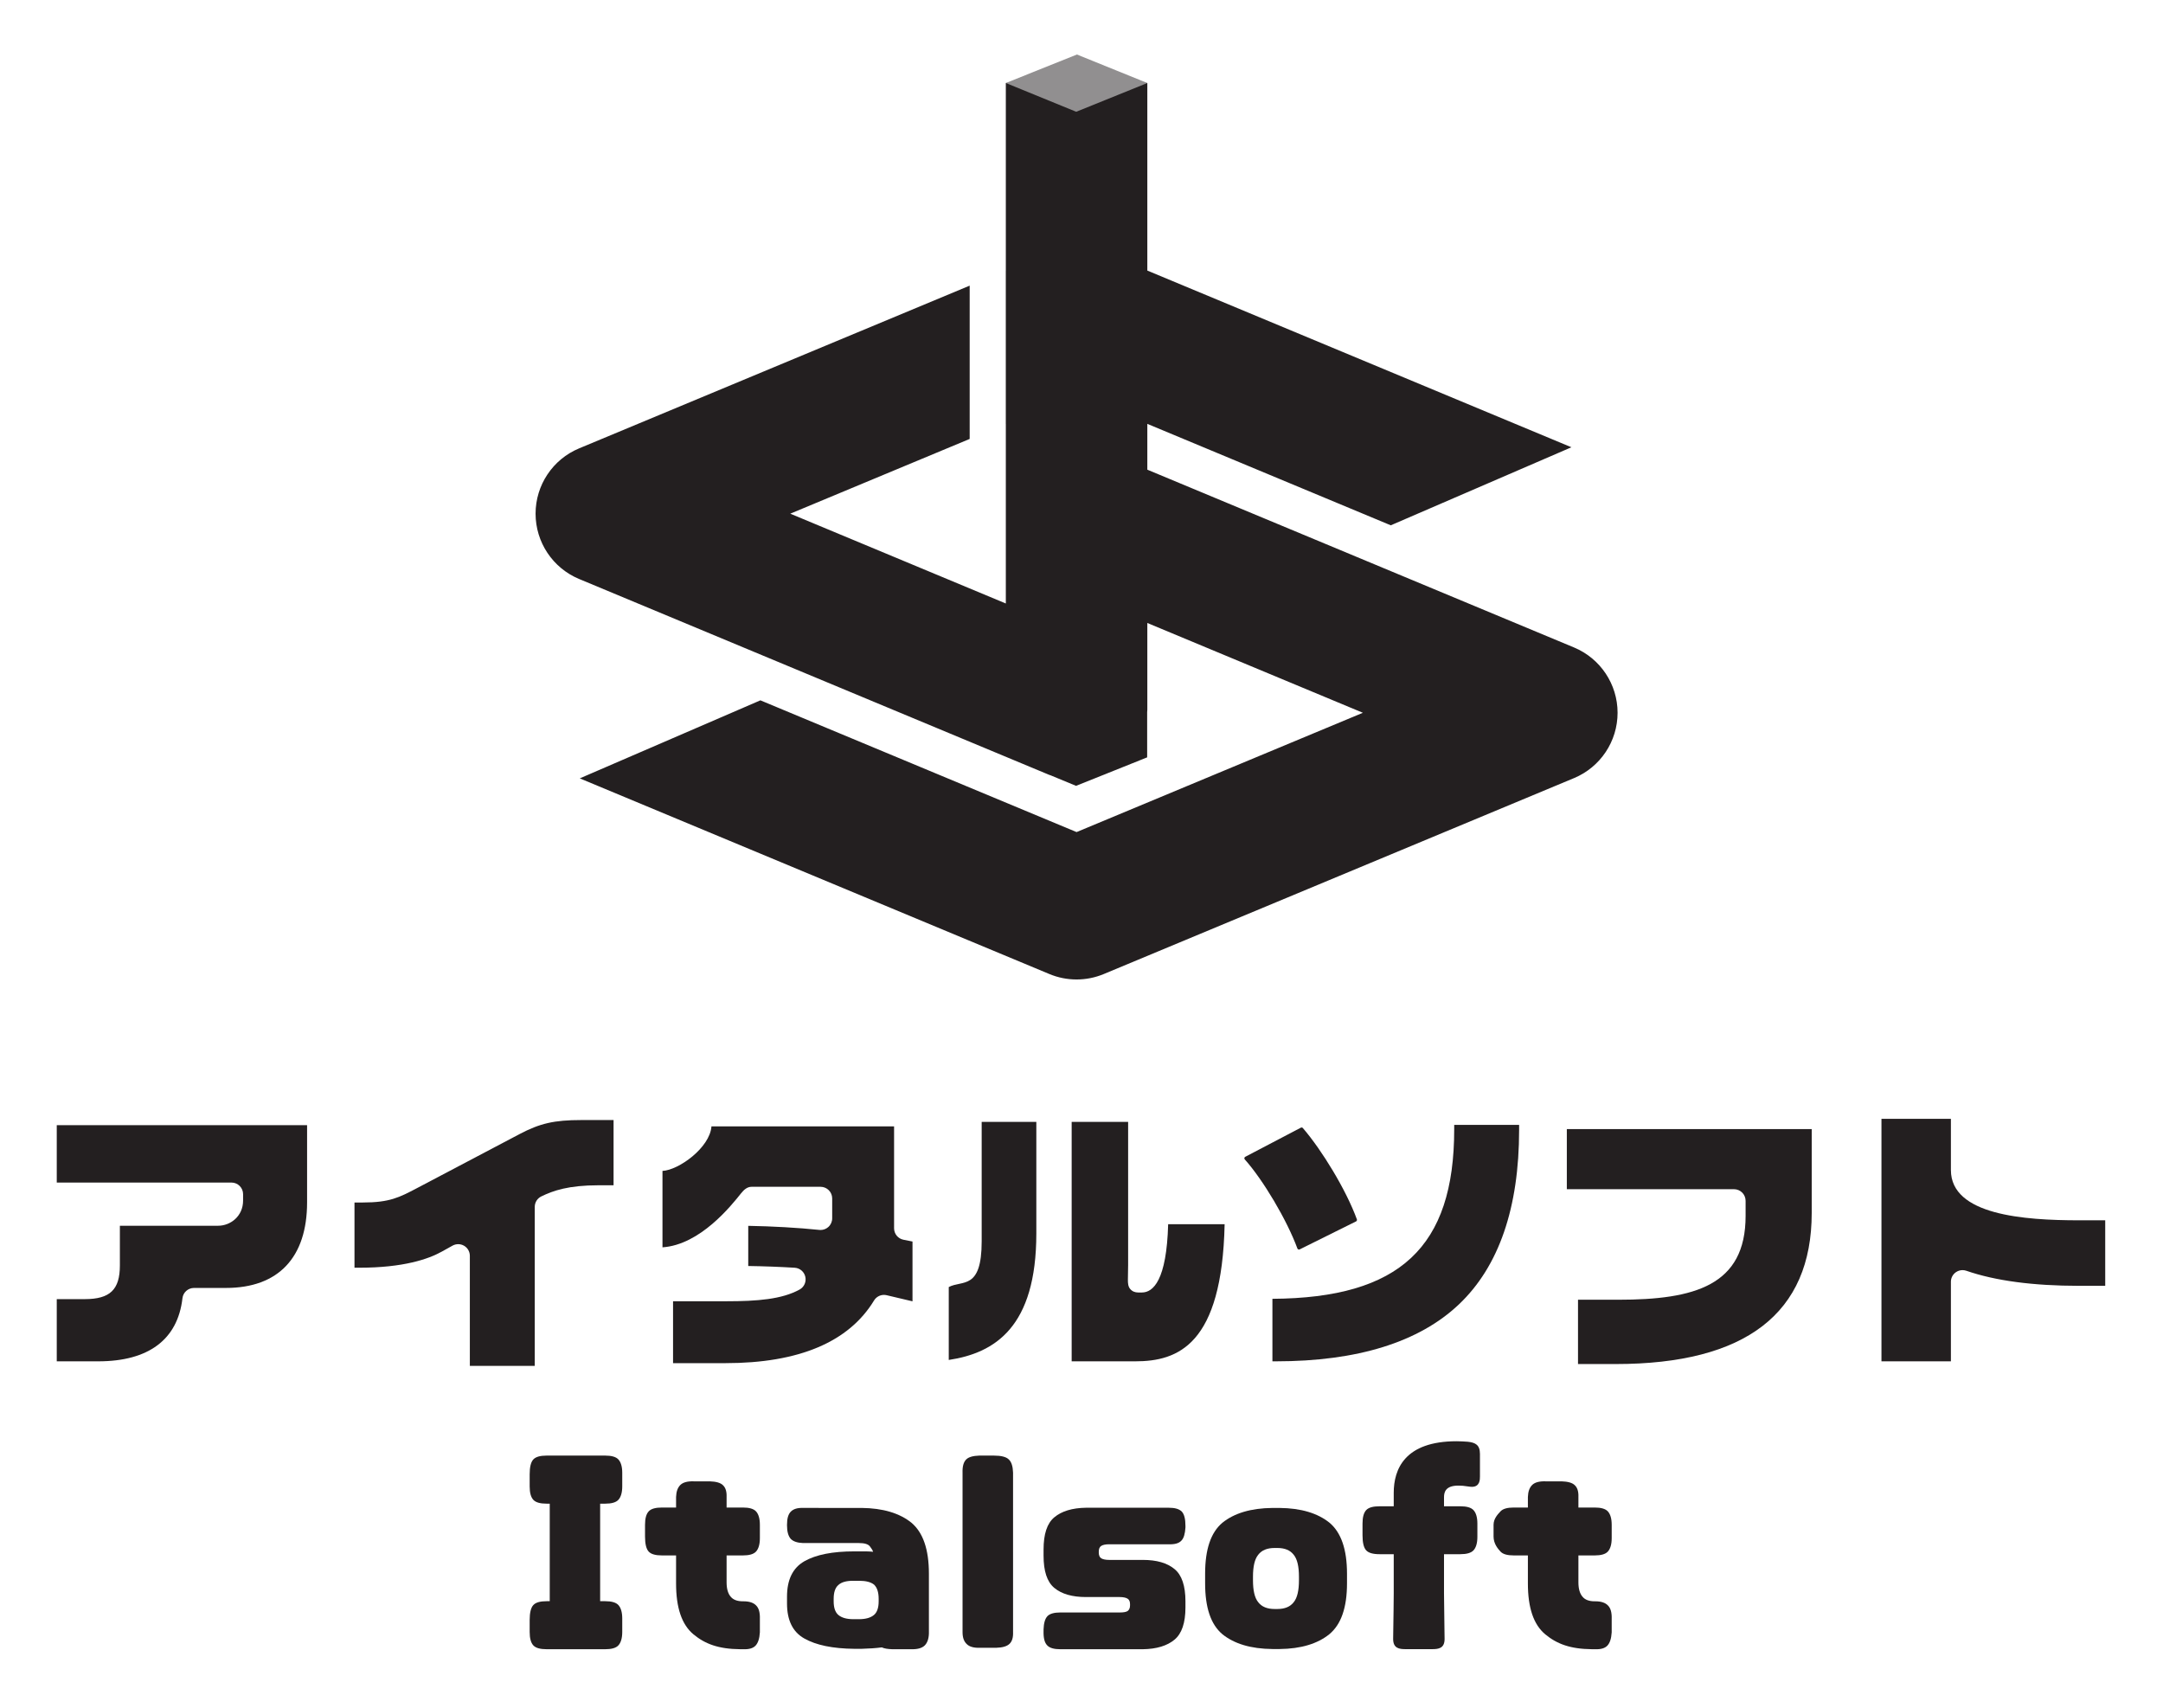 <?xml version="1.0" encoding="UTF-8" standalone="no"?>
<svg
   xmlns:dc="http://purl.org/dc/elements/1.1/"
   xmlns:cc="http://creativecommons.org/ns#"
   xmlns:rdf="http://www.w3.org/1999/02/22-rdf-syntax-ns#"
   xmlns:svg="http://www.w3.org/2000/svg"
   xmlns="http://www.w3.org/2000/svg"
   viewBox="0 0 228 180"
   height="180"
   width="228"
   xml:space="preserve"
   id="svg2"
   version="1.1">

<g transform="matrix(1.333,0,0,-1.333,-162,497)" id="g10">

<!-- base -->
<g transform="translate(246,321.646)" id="g28"><path id="path30" style="fill:#231f20;fill-opacity:1;fill-rule:nonzero;stroke:none" d="m 0,0 -33.743,14.059 v 3.622 L -14.491,9.66 -0.207,15.831 -33.743,29.803 V 44.634 H -44.932 V 29.803 l -0.003,-0.002 V 17.68 l 0.003,0.001 V 3.478 l -17.045,7.102 14.186,5.91 V 28.611 L -78.675,15.744 c -2.085,-0.868 -3.443,-2.905 -3.443,-5.164 0,-2.259 1.358,-4.296 3.443,-5.165 l 37.186,-15.493 c 0.028,-0.012 0.059,-0.016 0.088,-0.027 l 2.022,-0.837 2.133,0.854 c 0.106,0.043 0.214,0.078 0.318,0.128 l 3.171,1.271 h 10e-4 v 3.567 c 0.003,0.07 0.013,0.138 0.013,0.208 v 6.851 l 17.045,-7.101 -22.64,-9.433 -25.002,10.417 -14.283,-6.17 37.134,-15.472 c 0.688,-0.287 1.42,-0.43 2.151,-0.43 0.732,0 1.464,0.143 2.152,0.43 L 0,-10.329 C 2.085,-9.46 3.443,-7.423 3.443,-5.164 3.443,-2.906 2.085,-0.869 0,0" /></g>
<!-- top -->
<g transform="translate(212.257,366.279)" id="g32"><path id="path34" style="fill:#918f90;fill-opacity:1;fill-rule:nonzero;stroke:none" d="m 0,0 -5.623,-2.274 -5.566,2.275 5.623,2.253 z" /></g>
<!-- ア -->  <g transform="translate(126.019,265.2)" id="g36"><path id="path38" style="fill:#231f20;fill-opacity:1;fill-rule:nonzero;stroke:none" d="m 0,0 v 4.918 h 2.208 c 2.003,0 2.783,0.747 2.783,2.663 v 3.14 h 7.772 c 0.969,0 1.971,0.746 1.971,1.994 v 0.502 c 0,0.508 -0.412,0.919 -0.92,0.919 H 0 v 4.537 h 19.795 v -6.101 c 0,-4.365 -2.277,-6.769 -6.411,-6.769 H 10.853 C 10.385,5.803 9.992,5.452 9.939,4.988 9.564,1.725 7.262,0 3.283,0 Z" /></g>
<!-- イ --> <g transform="translate(158.684,264.841)" id="g40"><path id="path42" style="fill:#231f20;fill-opacity:1;fill-rule:nonzero;stroke:none" d="m 0,0 v 8.704 c 0,0.325 -0.172,0.627 -0.453,0.792 -0.144,0.085 -0.305,0.127 -0.467,0.127 -0.154,0 -0.307,-0.038 -0.447,-0.115 L -2.226,9.03 C -3.265,8.451 -5.24,7.761 -8.752,7.761 h -0.37 v 5.157 h 0.656 c 2.124,0 2.891,0.402 4.283,1.134 l 8.109,4.273 c 1.613,0.852 2.751,1.112 4.873,1.112 h 2.566 V 14.28 H 10.184 C 7.791,14.28 6.591,13.856 5.65,13.399 5.334,13.245 5.133,12.924 5.133,12.572 V 0 Z" /></g>
<!-- タ --> <g transform="translate(174.753,265.056)" id="g44"><path id="path46" style="fill:#231f20;fill-opacity:1;fill-rule:nonzero;stroke:none" d="m 0,0 v 4.894 h 4.214 c 2.468,0 4.398,0.158 5.793,0.926 0.358,0.198 0.543,0.608 0.453,1.008 C 10.371,7.227 10.028,7.519 9.62,7.544 8.454,7.616 7.138,7.665 5.946,7.682 v 3.175 c 1.878,-0.031 3.958,-0.148 5.623,-0.322 0.032,-0.004 0.064,-0.005 0.095,-0.005 0.227,0 0.446,0.083 0.616,0.236 0.194,0.174 0.304,0.423 0.304,0.684 v 1.576 c 0,0.507 -0.412,0.919 -0.92,0.919 H 6.21 C 5.863,13.945 5.606,13.711 5.389,13.441 4.602,12.458 2.153,9.36 -0.836,9.158 V 15.2 c 1.291,0.066 3.747,1.84 3.873,3.52 h 14.441 v -8.058 c 0,-0.441 0.313,-0.82 0.746,-0.904 0.254,-0.048 0.495,-0.097 0.711,-0.141 V 4.889 C 18.396,5.013 17.7,5.177 16.895,5.371 16.823,5.388 16.75,5.397 16.679,5.397 16.363,5.397 16.062,5.233 15.893,4.954 13.895,1.667 9.942,0 4.143,0 Z" /></g>
<!-- ル --> <g transform="translate(196.555,271.073)" id="g48"><path id="path50" style="fill:#231f20;fill-opacity:1;fill-rule:nonzero;stroke:none" d="m 0,0 c 1.072,0.57 2.603,-0.271 2.603,3.618 v 9.444 H 6.925 V 4.239 C 6.925,-3.167 3.647,-5.213 0,-5.764 Z m 9.719,-5.873 v 18.935 h 4.465 V 1.753 L 14.166,0.579 c -0.004,-0.273 0.019,-0.538 0.175,-0.724 0.166,-0.2 0.384,-0.285 0.643,-0.285 h 0.287 c 0.897,0 1.957,0.963 2.078,5.397 h 4.466 c -0.207,-9.526 -3.675,-10.84 -7.07,-10.84 z" /></g>
<!-- ソ -->
<g transform="translate(224.248,274.171)" id="g68"><path id="path70" style="fill:none;stroke:#231f20;stroke-width:0.266;stroke-linecap:round;stroke-linejoin:round;stroke-miterlimit:10;stroke-dasharray:none;stroke-opacity:1" d="M 0,0 C -0.837,2.272 -2.72,5.441 -4.185,7.084 L 0.209,9.386 C 1.704,7.652 3.617,4.514 4.454,2.212 Z" /></g>
<g transform="translate(224.248,274.171)" id="g64"><path id="path66" style="fill:#231f20;fill-opacity:1;fill-rule:nonzero;stroke:none" d="M 0,0 C -0.837,2.272 -2.72,5.441 -4.185,7.084 L 0.209,9.386 C 1.704,7.652 3.617,4.514 4.454,2.212 Z" /></g>
<g transform="translate(222.149,265.2)" id="g52"><path id="path54" style="fill:#231f20;fill-opacity:1;fill-rule:nonzero;stroke:none" d="m 0,0 v 4.943 c 10.073,0.065 14.375,4.086 14.375,13.408 v 0.345 h 5.133 V 18.303 C 19.508,12.148 17.91,7.508 14.759,4.514 11.607,1.519 6.733,0 0.274,0 Z" /></g>
<!-- フ --> <g transform="translate(246.314,264.985)" id="g56"><path id="path58" style="fill:#231f20;fill-opacity:1;fill-rule:nonzero;stroke:none" d="m 0,0 v 5.085 h 3.187 c 6.042,0 10.066,1.127 10.066,6.627 v 1.194 c 0,0.508 -0.412,0.92 -0.92,0.92 H -0.884 v 4.751 H 18.481 V 11.951 C 18.481,4.021 13.263,0 2.972,0 Z" /></g>
<!-- ト --> <g transform="translate(270.31,265.2)" id="g60"><path id="path62" style="fill:#231f20;fill-opacity:1;fill-rule:nonzero;stroke:none" d="m 0,0 v 19.174 h 5.491 v -4.047 c 0,-3.564 5.786,-3.976 10.137,-3.976 h 2.066 V 5.97 H 15.628 C 11.993,5.97 8.993,6.37 6.712,7.161 6.614,7.195 6.512,7.212 6.411,7.212 6.222,7.212 6.036,7.153 5.878,7.041 5.635,6.868 5.491,6.589 5.491,6.292 V 0 Z" /></g>
<!-- I -->
<g transform="translate(169.387,253.945)" id="g96"><path id="path98" style="fill:#231f20;fill-opacity:1;fill-rule:nonzero;stroke:none" d="M 0,0 C 0.498,0 0.851,0.096 1.043,0.305 1.236,0.514 1.348,0.867 1.348,1.364 V 2.453 C 1.348,2.935 1.236,3.288 1.043,3.497 0.851,3.705 0.498,3.802 0,3.802 h -1.924 -1.129 -1.571 c -0.514,0 -0.867,-0.097 -1.06,-0.305 C -5.876,3.288 -5.972,2.903 -5.972,2.325 V 1.364 c 0,-0.497 0.096,-0.85 0.288,-1.059 C -5.491,0.096 -5.138,0 -4.624,0 h 0.239 v -7.712 h -0.239 c -0.514,0 -0.867,-0.097 -1.06,-0.305 -0.192,-0.209 -0.288,-0.61 -0.288,-1.172 v -0.957 c 0,-0.497 0.096,-0.851 0.288,-1.059 0.193,-0.209 0.546,-0.305 1.06,-0.305 H 0 c 0.498,0 0.851,0.096 1.043,0.305 0.193,0.208 0.305,0.562 0.305,1.059 v 1.07 c 0,0.497 -0.112,0.85 -0.305,1.059 C 0.851,-7.809 0.498,-7.712 0,-7.712 H -0.399 V 0 Z" /></g>
<!-- t -->
<g transform="translate(178.987,249.852)" id="g72"><path id="path74" style="fill:#231f20;fill-opacity:1;fill-rule:nonzero;stroke:none" d="m 0,0 v -2.135 c 0,-0.497 0.112,-0.883 0.32,-1.123 0.193,-0.241 0.514,-0.37 0.964,-0.37 h 0.064 c 0.449,0 0.786,-0.112 0.995,-0.336 0.209,-0.209 0.305,-0.562 0.289,-1.06 v -1.06 C 2.6,-6.581 2.487,-6.918 2.295,-7.127 2.102,-7.336 1.781,-7.432 1.348,-7.416 H 1.075 c -1.717,0.016 -2.775,0.417 -3.69,1.172 -0.93,0.77 -1.38,2.103 -1.38,4.029 V 0 h -1.107 c -0.514,0 -0.867,0.096 -1.06,0.305 -0.192,0.209 -0.288,0.61 -0.288,1.188 v 0.931 c 0,0.497 0.096,0.85 0.288,1.059 0.193,0.209 0.546,0.305 1.06,0.305 h 1.107 v 0.835 c 0.016,0.433 0.128,0.738 0.337,0.947 0.209,0.208 0.562,0.305 1.06,0.289 h 1.265 C -0.835,5.843 -0.482,5.747 -0.289,5.554 -0.081,5.361 0.016,5.056 0,4.623 V 3.788 h 1.284 c 0.497,0 0.85,-0.096 1.043,-0.305 C 2.52,3.274 2.632,2.921 2.632,2.424 V 1.364 C 2.632,0.867 2.52,0.514 2.327,0.305 2.134,0.096 1.781,0 1.284,0 Z" /></g>
<!-- a -->
<g transform="translate(187.454,246.221)" id="g76"><path id="path78" style="fill:#231f20;fill-opacity:1;fill-rule:nonzero;stroke:none" d="M 0,0 C 0,-0.49 0.118,-0.862 0.372,-1.077 0.627,-1.292 1.019,-1.41 1.547,-1.41 h 0.464 c 0.529,0 0.92,0.118 1.175,0.333 C 3.441,-0.862 3.558,-0.49 3.558,0 v 0.196 c 0,0.51 -0.117,0.881 -0.353,1.116 C 2.95,1.528 2.54,1.626 2.011,1.626 H 1.547 C 1.019,1.626 0.627,1.528 0.372,1.293 0.118,1.077 0,0.706 0,0.196 Z M 7.531,-2.549 C 7.515,-2.982 7.402,-3.287 7.193,-3.495 6.969,-3.704 6.616,-3.8 6.134,-3.784 H 4.594 C 4.273,-3.768 4.015,-3.736 3.807,-3.64 3.325,-3.704 2.78,-3.736 2.202,-3.753 H 1.64 c -1.717,0.017 -3.034,0.289 -3.965,0.819 -0.915,0.514 -1.364,1.445 -1.364,2.761 v 0.546 c 0,1.332 0.449,2.263 1.364,2.793 0.931,0.53 2.248,0.786 3.965,0.786 h 0.562 c 0.32,0 0.626,0 0.915,-0.032 C 3.084,4.049 2.988,4.177 2.86,4.353 2.715,4.53 2.427,4.61 1.993,4.61 h -4.414 c -0.45,0.016 -0.787,0.129 -0.98,0.338 -0.192,0.224 -0.288,0.577 -0.288,1.059 v 0.048 c 0,0.498 0.096,0.835 0.305,1.043 0.208,0.209 0.529,0.305 0.963,0.289 H 2.202 C 3.903,7.371 5.219,6.97 6.15,6.216 7.065,5.445 7.531,4.113 7.531,2.186 Z" /></g>
<!-- l -->
<g transform="translate(201.64,243.785)" id="g92"><path id="path94" style="fill:#231f20;fill-opacity:1;fill-rule:nonzero;stroke:none" d="M 0,0 C 0.016,-0.434 -0.08,-0.739 -0.288,-0.931 -0.497,-1.124 -0.834,-1.22 -1.332,-1.236 h -1.282 c -0.481,-0.016 -0.834,0.08 -1.043,0.289 -0.225,0.208 -0.337,0.513 -0.337,0.947 v 12.613 c -0.016,0.498 0.081,0.835 0.289,1.044 0.192,0.193 0.545,0.289 1.044,0.305 h 1.136 c 0.578,0 0.979,-0.097 1.188,-0.305 0.209,-0.193 0.321,-0.546 0.337,-1.044 z" /></g>
<!-- s -->
<g transform="translate(208.611,249.626)" id="g88"><path id="path90" style="fill:#231f20;fill-opacity:1;fill-rule:nonzero;stroke:none" d="m 0,0 c 0.128,-0.08 0.337,-0.128 0.626,-0.128 h 2.665 c 1.091,0 1.926,-0.241 2.504,-0.723 0.578,-0.465 0.866,-1.332 0.866,-2.551 v -0.482 c 0,-1.22 -0.288,-2.071 -0.866,-2.552 C 5.217,-6.918 4.382,-7.174 3.291,-7.191 h -6.534 c -0.481,0 -0.834,0.096 -1.027,0.305 -0.208,0.209 -0.305,0.578 -0.289,1.14 v 0.128 c 0.016,0.482 0.113,0.835 0.306,1.043 0.192,0.193 0.529,0.29 1.01,0.29 h 4.704 c 0.288,0 0.497,0.032 0.625,0.112 0.129,0.097 0.193,0.241 0.193,0.45 v 0.096 c 0,0.208 -0.064,0.353 -0.193,0.433 -0.128,0.08 -0.337,0.129 -0.625,0.129 h -2.665 c -1.091,0 -1.927,0.241 -2.504,0.722 -0.578,0.481 -0.851,1.332 -0.851,2.552 V 0.69 c 0,1.22 0.273,2.071 0.851,2.552 0.577,0.482 1.413,0.739 2.504,0.755 H 5.345 C 5.827,3.997 6.164,3.901 6.373,3.692 6.565,3.483 6.661,3.114 6.661,2.552 V 2.44 C 6.629,1.942 6.533,1.589 6.34,1.397 6.148,1.188 5.827,1.091 5.345,1.108 H 0.626 C 0.337,1.108 0.128,1.06 0,0.979 -0.128,0.899 -0.193,0.738 -0.193,0.53 V 0.449 C -0.193,0.241 -0.128,0.081 0,0" /></g>
<!-- o -->
<g transform="translate(221.023,246.157)" id="g80"><path id="path82" style="fill:#231f20;fill-opacity:1;fill-rule:nonzero;stroke:none" d="m 0,0 c 0.281,-0.367 0.714,-0.541 1.298,-0.541 h 0.217 c 0.584,0 1.016,0.174 1.297,0.541 0.282,0.346 0.412,0.931 0.412,1.731 v 0.282 c 0,0.8 -0.13,1.384 -0.412,1.73 C 2.531,4.111 2.099,4.284 1.515,4.284 H 1.298 C 0.714,4.284 0.281,4.111 0,3.743 -0.281,3.397 -0.411,2.813 -0.411,2.013 V 1.731 C -0.411,0.931 -0.281,0.346 0,0 M 5.628,-2.534 C 4.697,-3.289 3.38,-3.69 1.695,-3.706 H 1.134 c -1.718,0.016 -3.035,0.417 -3.965,1.172 -0.915,0.77 -1.365,2.102 -1.365,4.028 v 0.755 c 0,1.926 0.45,3.259 1.365,4.029 0.93,0.754 2.247,1.155 3.965,1.172 H 1.695 C 3.396,7.433 4.713,7.032 5.644,6.278 6.558,5.508 7.024,4.175 7.024,2.249 V 1.494 c 0,-1.926 -0.466,-3.258 -1.396,-4.028" /></g>
<!-- f -->
<g transform="translate(237.601,258.841)" id="g100"><path id="path102" style="fill:#231f20;fill-opacity:1;fill-rule:nonzero;stroke:none" d="m 0,0 c -0.28,0.02 -0.606,0.04 -0.886,0.04 -4.11,0 -4.973,-2.218 -4.973,-4.077 v -1.066 h -0.013 -1.107 c -0.514,0 -0.867,-0.096 -1.06,-0.305 -0.192,-0.208 -0.288,-0.561 -0.288,-1.059 v -0.931 c 0,-0.578 0.096,-0.979 0.288,-1.188 0.193,-0.208 0.546,-0.305 1.06,-0.305 h 1.107 0.013 v -3.101 c 0,-0.56 -0.023,-2.061 -0.037,-2.939 -0.005,-0.365 -0.009,-0.624 -0.009,-0.664 0,-0.743 0.485,-0.805 0.981,-0.805 h 2.105 c 0.497,0 0.982,0.062 0.982,0.805 0,0.057 -0.005,0.364 -0.011,0.783 -0.014,0.889 -0.035,2.281 -0.035,2.82 v 3.101 h 0.006 1.284 c 0.497,0 0.85,0.097 1.043,0.305 0.193,0.209 0.306,0.562 0.306,1.06 v 1.059 c 0,0.498 -0.113,0.851 -0.306,1.059 -0.193,0.209 -0.546,0.305 -1.043,0.305 h -1.284 -0.006 v 0.718 c 0,0.393 0.117,0.917 1.133,0.917 0.249,0 0.456,-0.017 0.75,-0.065 0.125,-0.018 0.231,-0.032 0.319,-0.032 0.64,0 0.64,0.578 0.64,0.825 v 1.78 C 0.959,-0.249 0.597,-0.065 0,0" /></g>
<!-- t -->
<g transform="translate(246.346,249.852)" id="g84"><path id="path86" style="fill:#231f20;fill-opacity:1;fill-rule:nonzero;stroke:none" d="m 0,0 v -2.135 c 0,-0.497 0.112,-0.883 0.32,-1.123 0.193,-0.241 0.514,-0.37 0.964,-0.37 h 0.064 c 0.449,0 0.786,-0.112 0.995,-0.336 0.209,-0.209 0.305,-0.562 0.289,-1.06 v -1.06 C 2.6,-6.581 2.487,-6.918 2.295,-7.127 2.102,-7.336 1.781,-7.432 1.348,-7.416 H 1.075 c -1.717,0.016 -2.775,0.417 -3.69,1.172 -0.93,0.77 -1.38,2.103 -1.38,4.029 V 0 h -1.107 c -0.514,0 -0.867,0.096 -1.06,0.305 -0.192,0.209 -0.548,0.61 -0.548,1.188 v 0.931 c 0,0.497 0.356,0.85 0.548,1.059 0.193,0.209 0.546,0.305 1.06,0.305 h 1.107 v 0.835 c 0.016,0.433 0.128,0.738 0.337,0.947 0.209,0.208 0.562,0.305 1.06,0.289 h 1.265 C -0.835,5.843 -0.482,5.747 -0.289,5.554 -0.081,5.361 0.016,5.056 0,4.623 V 3.788 h 1.284 c 0.497,0 0.85,-0.096 1.043,-0.305 C 2.52,3.274 2.632,2.921 2.632,2.424 V 1.364 C 2.632,0.867 2.52,0.514 2.327,0.305 2.134,0.096 1.781,0 1.284,0 Z" /></g>

</g>
</svg>
